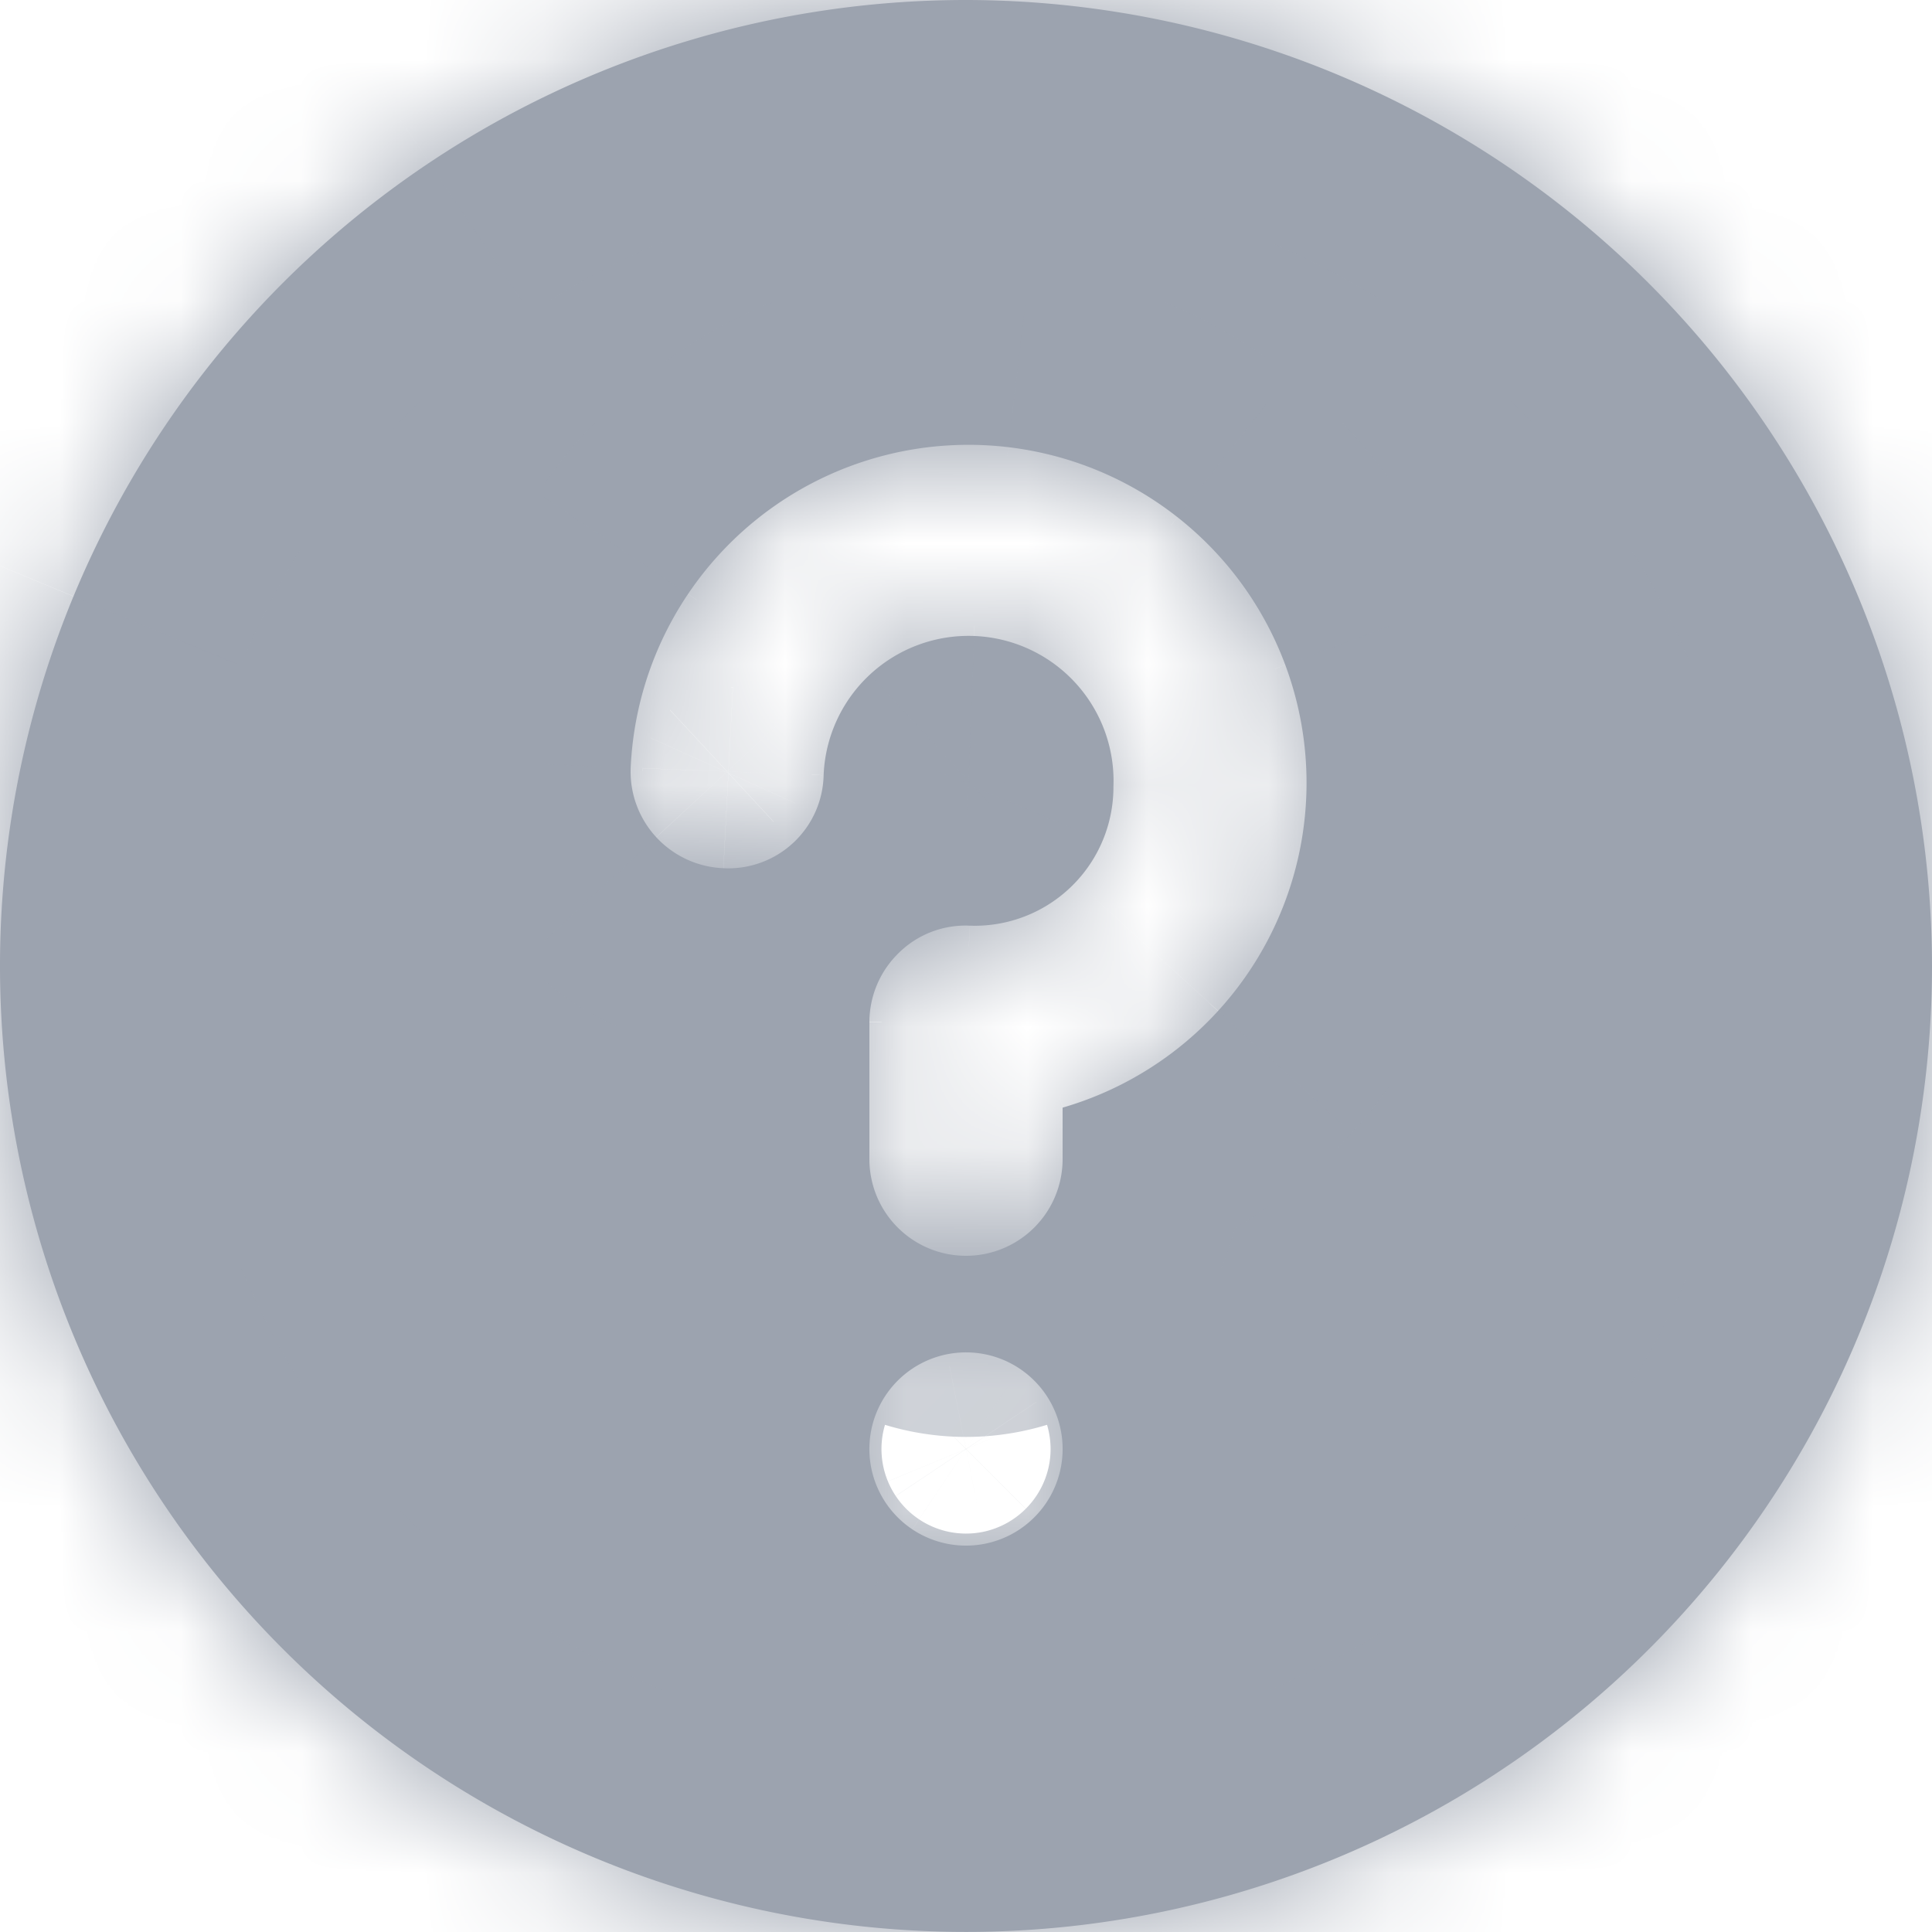 <svg xmlns="http://www.w3.org/2000/svg" width="16" height="16" fill="none" viewBox="0 0 16 16">
  <mask id="a" fill="#fff">
    <path fill-rule="evenodd" d="M3.555 1.348A8 8 0 0 1 8 0a8.009 8.009 0 0 1 8 8A8 8 0 1 1 3.555 1.348Zm4 11.317a.8.8 0 1 0 .89-1.33.8.8 0 0 0-.89 1.33ZM8.8 9.6v-.427A2.8 2.8 0 1 0 5.223 6.36a.8.8 0 0 0 .768.83.789.789 0 0 0 .83-.77 1.2 1.2 0 1 1 2.4.094 1.149 1.149 0 0 1-1.19 1.152.786.786 0 0 0-.585.223.8.8 0 0 0-.246.577V9.6a.8.8 0 1 0 1.6 0Z" clip-rule="evenodd"/>
  </mask>
  <path fill="#9CA3AF" fill-rule="evenodd" d="M3.555 1.348A8 8 0 0 1 8 0a8.009 8.009 0 0 1 8 8A8 8 0 1 1 3.555 1.348Zm4 11.317a.8.8 0 1 0 .89-1.33.8.8 0 0 0-.89 1.33ZM8.8 9.6v-.427A2.8 2.8 0 1 0 5.223 6.36a.8.8 0 0 0 .768.83.789.789 0 0 0 .83-.77 1.2 1.2 0 1 1 2.4.094 1.149 1.149 0 0 1-1.19 1.152.786.786 0 0 0-.585.223.8.8 0 0 0-.246.577V9.6a.8.8 0 1 0 1.6 0Z" clip-rule="evenodd"/>
  <path fill="#9CA3AF" d="m8 0 .002-1.5H8V0ZM3.555 1.348l.834 1.247-.834-1.247ZM16 8h1.5v-.002L16 8Zm-9.56 7.846.292-1.47-.293 1.47Zm-4.097-2.19-1.06 1.061 1.06-1.06ZM.61 4.94l1.386.574L.61 4.94Zm8.056 6.617 1.247-.834-1.247.834Zm-.359-.295.574-1.386-.574 1.386Zm-.462-.045-.293-1.472.293 1.472Zm-.41.218-1.06-1.06 1.06 1.06ZM8.8 9.173l-.418-1.44-1.082.313v1.127h1.5Zm1.287-.8L8.98 7.36l1.107 1.011Zm.682-1.355-1.472-.286 1.472.286Zm-3.916-3.08-.626-1.363.626 1.364Zm-1.155.982 1.244.838-1.244-.838Zm-.475 1.44-1.498-.066v.01l1.498.056Zm.213.574 1.1-1.02-1.1 1.02Zm.555.256.078-1.498h-.01L6.05 5.69l-.059 1.5Zm.31-.046-.511-1.41.511 1.41Zm.267-.163-1.02-1.1 1.02 1.1Zm.183-.255L5.384 6.11l1.367.616Zm.07-.305-1.499-.058v.022l1.499.036Zm1.246-1.154-.058 1.5.058-1.5Zm1.154 1.247-1.5-.058v.064l1.5-.006Zm-.09.45-1.383-.582 1.383.582Zm-.26.38L7.828 6.266 8.87 7.344Zm-.387.247-.538-1.4.538 1.4Zm-.454.075-.068 1.499h.014l.054-1.498Zm-.584.223 1.04 1.081.007-.007L7.446 7.89Zm-.182.263 1.38.588-1.38-.588Zm-.064.314h1.5-1.5Zm.234 1.7-1.06 1.06 1.06-1.06Zm1.132 0 1.06 1.06-1.06-1.06ZM8-1.5A9.5 9.5 0 0 0 2.722.101L4.39 2.595A6.5 6.5 0 0 1 8 1.5v-3Zm6.715 2.785A9.509 9.509 0 0 0 8.002-1.5l-.004 3a6.509 6.509 0 0 1 4.596 1.906l2.12-2.12ZM17.5 7.998a9.509 9.509 0 0 0-2.785-6.713l-2.121 2.121A6.509 6.509 0 0 1 14.5 8.002l3-.004Zm-1.601 5.28A9.5 9.5 0 0 0 17.5 8h-3a6.5 6.5 0 0 1-1.095 3.611l2.494 1.667Zm-4.263 3.499a9.5 9.5 0 0 0 4.263-3.5l-2.494-1.666a6.5 6.5 0 0 1-2.918 2.394l1.149 2.772Zm-5.49.54a9.5 9.5 0 0 0 5.49-.54l-1.149-2.772a6.5 6.5 0 0 1-3.755.37l-.585 2.942Zm-4.864-2.6a9.5 9.5 0 0 0 4.865 2.6l.585-2.942a6.5 6.5 0 0 1-3.328-1.779l-2.122 2.121Zm-2.6-4.864a9.5 9.5 0 0 0 2.6 4.864l2.122-2.12a6.5 6.5 0 0 1-1.78-3.329l-2.941.585Zm.541-5.488a9.5 9.5 0 0 0-.54 5.488l2.942-.585a6.5 6.5 0 0 1 .37-3.755L-.777 4.365ZM2.723.1a9.5 9.5 0 0 0-3.5 4.264l2.772 1.148a6.5 6.5 0 0 1 2.394-2.918L2.722.101ZM8 11.301a.7.7 0 0 1 .389.117l-1.667 2.495A2.3 2.3 0 0 0 8 14.3v-3Zm-.495.204A.7.7 0 0 1 8 11.3v3a2.3 2.3 0 0 0 1.626-.674l-2.12-2.12ZM7.3 12a.7.7 0 0 1 .205-.495l2.121 2.121A2.3 2.3 0 0 0 10.3 12h-3Zm.118.389A.7.7 0 0 1 7.3 12h3a2.3 2.3 0 0 0-.388-1.278L7.418 12.39Zm.314.258a.7.7 0 0 1-.314-.258l2.494-1.667a2.3 2.3 0 0 0-1.032-.847l-1.148 2.772Zm.405.04a.7.7 0 0 1-.405-.04L8.88 9.875a2.3 2.3 0 0 0-1.329-.13l.586 2.942Zm.358-.192a.7.7 0 0 1-.358.192L7.55 9.744a2.3 2.3 0 0 0-1.177.63l2.121 2.121Zm.192-.358a.7.7 0 0 1-.192.358l-2.121-2.121a2.3 2.3 0 0 0-.63 1.177l2.943.586Zm-.04-.405a.7.7 0 0 1 .04.405l-2.943-.586a2.3 2.3 0 0 0 .131 1.33l2.772-1.149Zm-.258-.314a.7.7 0 0 1 .258.314L5.875 12.88c.174.42.469.78.847 1.032l1.667-2.494ZM7.3 9.173V9.6h3v-.427h-3ZM8.98 7.36a1.3 1.3 0 0 1-.598.371l.836 2.882a4.3 4.3 0 0 0 1.977-1.23L8.98 7.361Zm.317-.63a1.3 1.3 0 0 1-.317.63l2.215 2.023a4.3 4.3 0 0 0 1.046-2.08l-2.944-.572Zm-.058-.7a1.3 1.3 0 0 1 .058.7l2.944.574a4.3 4.3 0 0 0-.19-2.32L9.239 6.03Zm-.415-.57a1.3 1.3 0 0 1 .415.57l2.812-1.047a4.3 4.3 0 0 0-1.372-1.88L8.824 5.462Zm-.65-.268a1.3 1.3 0 0 1 .65.269l1.855-2.358a4.3 4.3 0 0 0-2.152-.89l-.353 2.979Zm-.696.109a1.3 1.3 0 0 1 .696-.11l.353-2.978a4.3 4.3 0 0 0-2.3.361l1.251 2.727Zm-.536.456a1.3 1.3 0 0 1 .536-.456l-1.25-2.727a4.3 4.3 0 0 0-1.775 1.508l2.489 1.675Zm-.22.668a1.3 1.3 0 0 1 .22-.668L4.453 4.083a4.3 4.3 0 0 0-.728 2.21l2.997.133Zm-.186-.511a.7.7 0 0 1 .186.502l-2.998-.114a2.3 2.3 0 0 0 .61 1.65l2.202-2.038ZM6.05 5.69a.7.7 0 0 1 .486.224L4.335 7.953a2.3 2.3 0 0 0 1.597.736L6.05 5.69Zm-.26.042a.711.711 0 0 1 .28-.041l-.157 2.996a2.3 2.3 0 0 0 .9-.134L5.79 5.734Zm-.241.147a.711.711 0 0 1 .24-.147l1.023 2.82a2.26 2.26 0 0 0 .776-.472l-2.04-2.2Zm-.165.23a.711.711 0 0 1 .165-.23l2.039 2.2c.224-.207.405-.458.53-.737L5.385 6.11Zm-.063.275a.711.711 0 0 1 .063-.275l2.735 1.233c.125-.279.194-.58.201-.886l-2.999-.072Zm.865-1.9a2.7 2.7 0 0 0-.864 1.878l2.998.116a.3.3 0 0 1-.096.208L6.186 4.485Zm1.94-.717a2.7 2.7 0 0 0-1.94.717l2.038 2.202a.3.3 0 0 1-.215.08l.116-2.999Zm1.877.865a2.7 2.7 0 0 0-1.878-.865L8.01 6.766a.3.3 0 0 1-.208-.096l2.202-2.037Zm.717 1.939a2.7 2.7 0 0 0-.717-1.94L7.801 6.67a.299.299 0 0 1-.08-.214l2.999.116Zm-.207.975c.139-.33.21-.683.208-1.04l-3 .013c0-.047.009-.094.027-.138l2.765 1.165Zm-.598.874c.256-.248.46-.545.598-.874L7.748 6.382a.351.351 0 0 1 .08-.116l2.087 2.155Zm-.894.57c.334-.128.637-.322.894-.57L7.828 6.266a.351.351 0 0 1 .118-.075l1.075 2.8Zm-1.045.175c.357.012.712-.047 1.045-.175l-1.075-2.8a.351.351 0 0 1 .139-.024l-.109 2.999Zm.272-.047a.714.714 0 0 1-.286.046l.137-2.997a2.286 2.286 0 0 0-.917.147l1.066 2.804Zm.245-.156a.714.714 0 0 1-.245.156L7.182 6.315a2.286 2.286 0 0 0-.783.5l2.094 2.148Zm.151-.223a.7.7 0 0 1-.159.23L6.406 6.807a2.3 2.3 0 0 0-.522.758l2.76 1.175Zm.056-.274a.7.7 0 0 1-.056.274l-2.76-1.175a2.3 2.3 0 0 0-.184.9h3Zm0 1.134V8.466h-3V9.6h3Zm-.205-.495A.7.7 0 0 1 8.7 9.6h-3a2.3 2.3 0 0 0 .674 1.626l2.121-2.12ZM8 8.9a.7.7 0 0 1 .495.205l-2.121 2.121A2.3 2.3 0 0 0 8 11.9v-3Zm-.495.205A.7.7 0 0 1 8 8.9v3a2.3 2.3 0 0 0 1.626-.674l-2.12-2.12ZM7.3 9.6a.7.7 0 0 1 .205-.495l2.121 2.121A2.3 2.3 0 0 0 10.3 9.6h-3Z" mask="url(#a)"/>
</svg>
